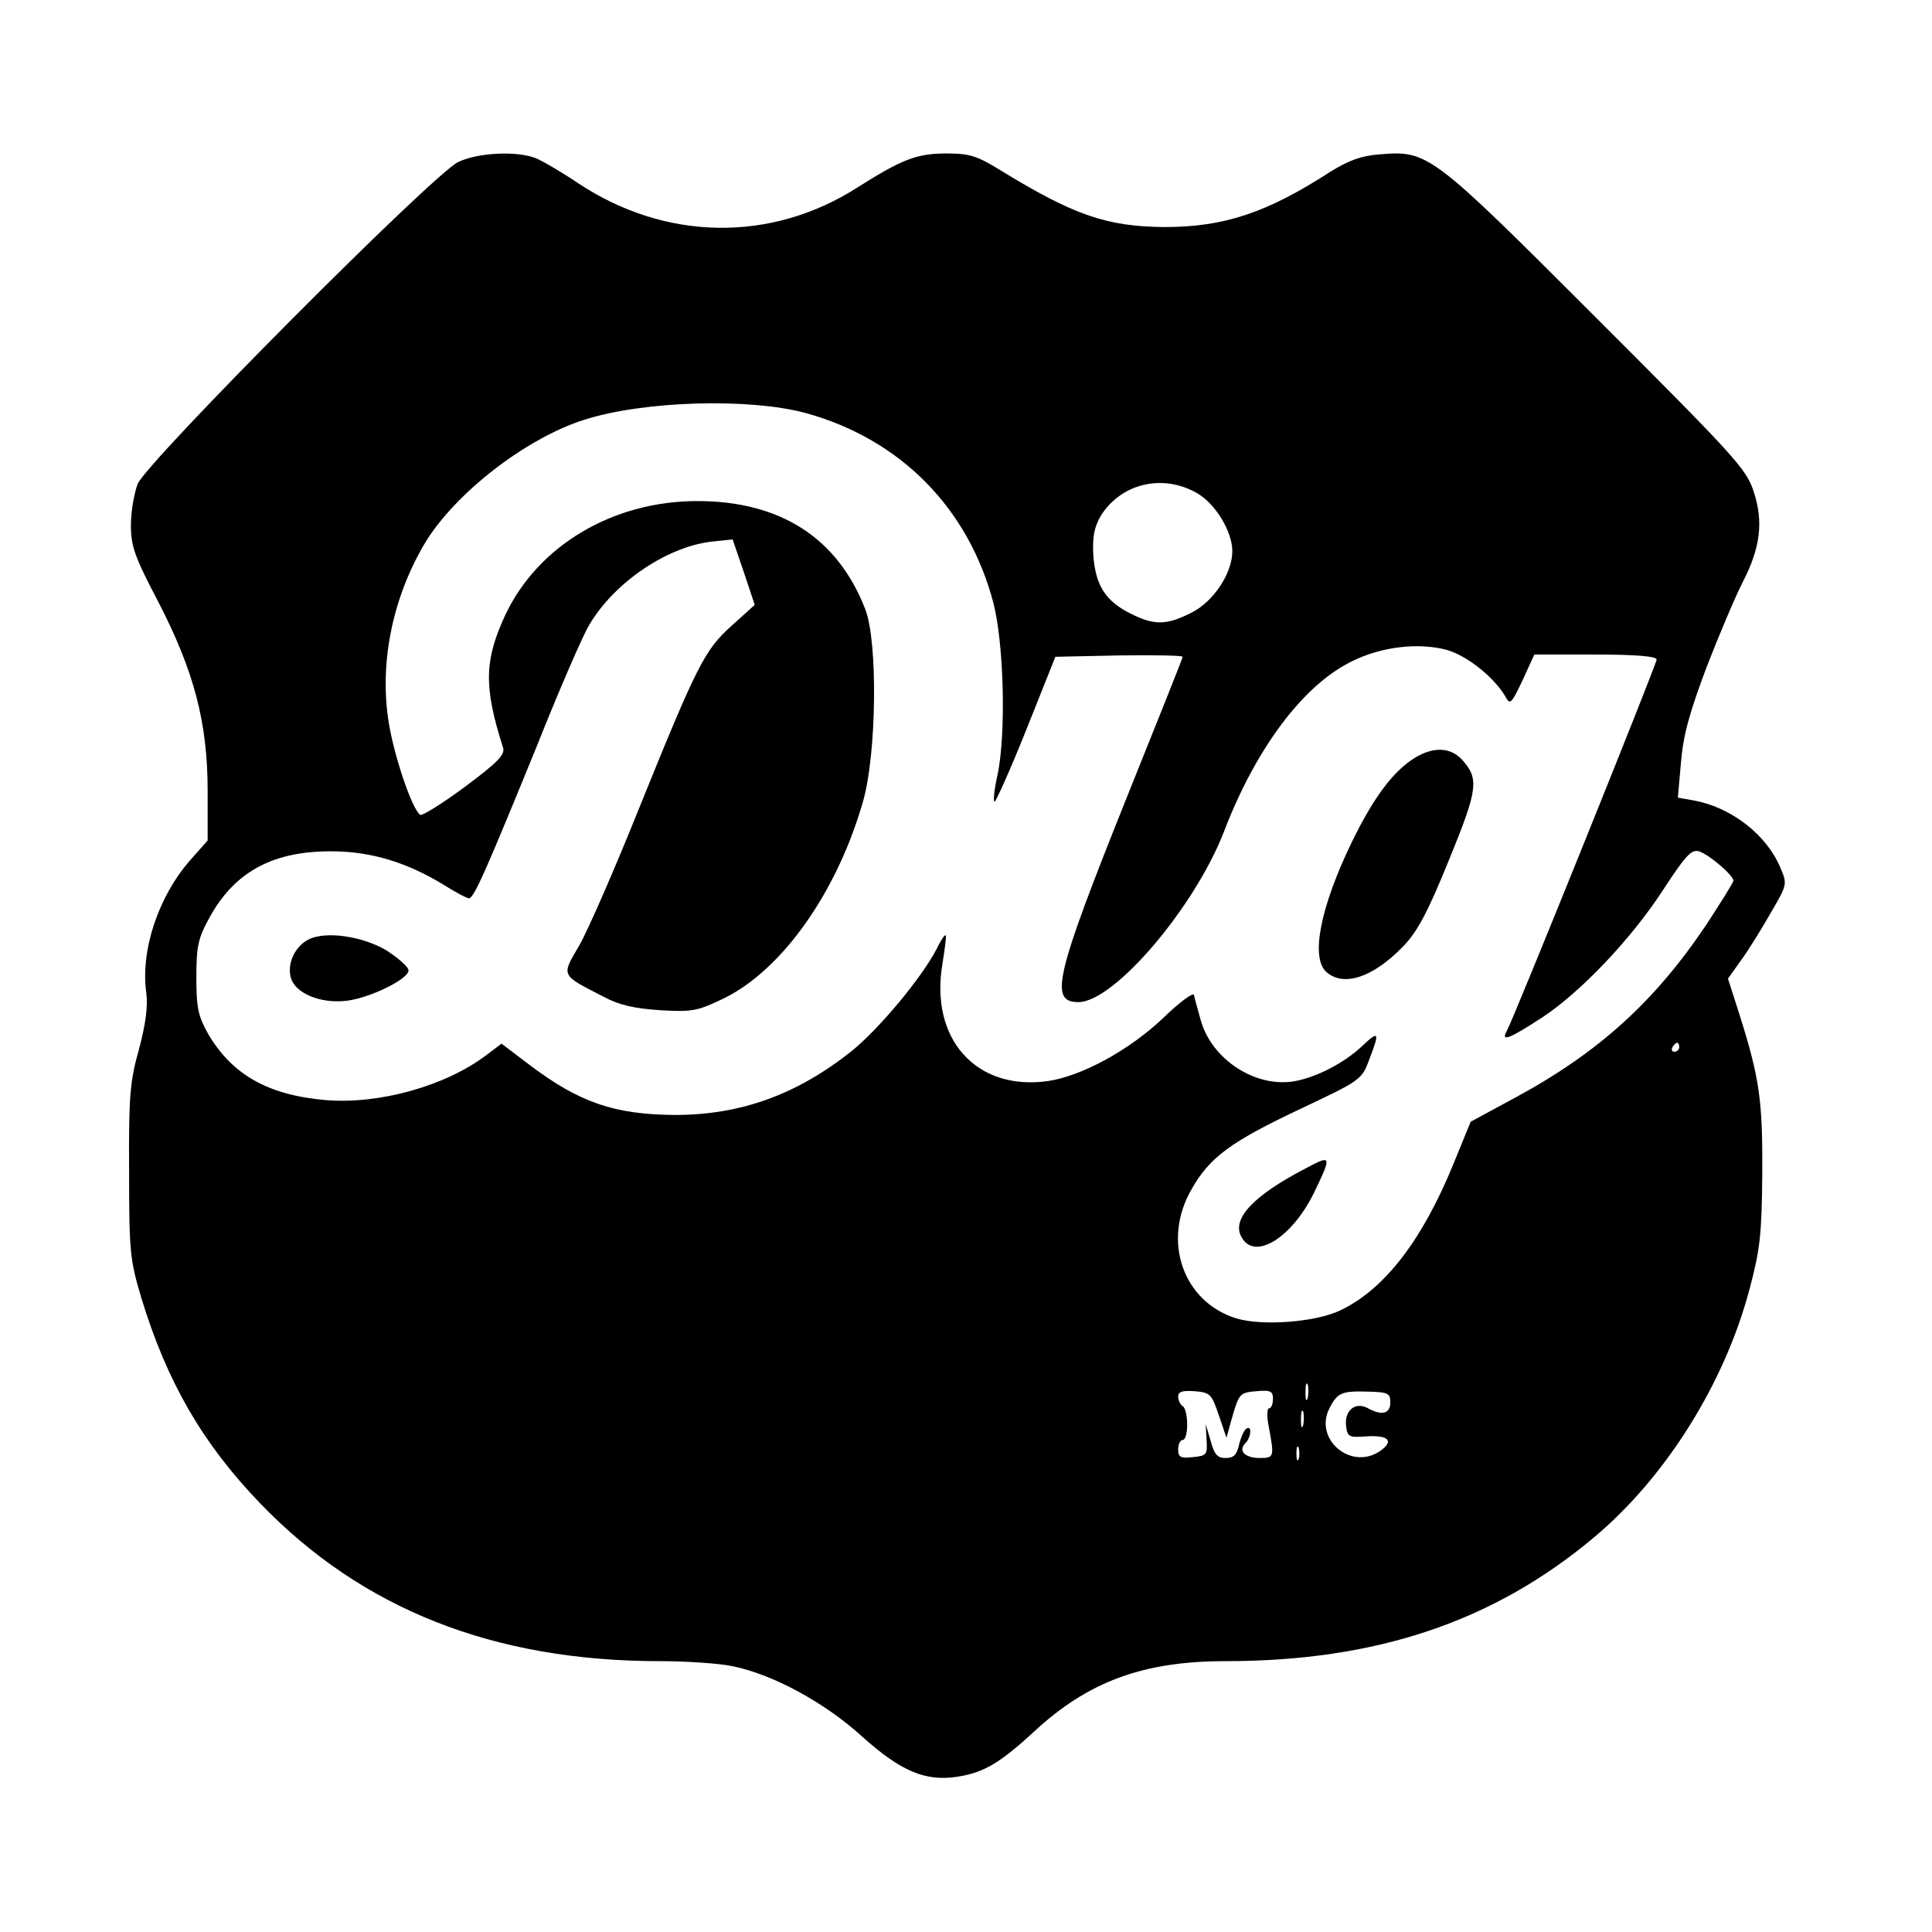 <?xml version="1.0" standalone="no"?>
<!DOCTYPE svg PUBLIC "-//W3C//DTD SVG 20010904//EN"
 "http://www.w3.org/TR/2001/REC-SVG-20010904/DTD/svg10.dtd">
<svg version="1.0" xmlns="http://www.w3.org/2000/svg"
 width="428pt" height="428pt" viewBox="0 0 428 428"
 preserveAspectRatio="xMidYMid meet">
<g transform="translate(0,428) scale(0.1,-0.1)"
fill="#000000" stroke="none">
<path d="M1015 3921 c-55 -26 -688 -662 -710 -713 -8 -21 -15 -62 -15 -91 0
-47 8 -70 61 -171 79 -153 109 -267 109 -418 l0 -110 -39 -44 c-70 -80 -110
-199 -97 -293 4 -29 -1 -69 -16 -125 -20 -71 -23 -104 -22 -271 0 -178 2 -196
27 -280 57 -187 136 -323 263 -455 226 -235 518 -350 886 -350 59 0 131 -5
160 -11 90 -18 206 -81 289 -157 85 -76 139 -99 210 -88 59 9 95 31 171 101
119 110 241 155 423 155 333 0 593 87 816 274 159 133 290 342 345 551 23 86
27 121 28 255 1 162 -6 212 -51 354 l-25 78 30 42 c16 22 45 69 65 104 36 62
37 63 21 100 -30 72 -107 132 -188 148 l-39 7 7 79 c5 60 19 110 57 211 28 72
64 157 80 188 39 76 46 133 24 200 -16 50 -42 78 -349 385 -366 366 -372 371
-480 362 -41 -3 -69 -14 -108 -38 -142 -92 -237 -123 -368 -123 -128 1 -201
26 -364 126 -52 32 -68 37 -120 37 -65 0 -98 -13 -196 -75 -192 -123 -426
-119 -619 9 -37 25 -80 50 -95 56 -43 16 -127 12 -171 -9z m770 -556 c210 -58
361 -211 416 -422 23 -91 28 -287 9 -379 -7 -30 -10 -58 -7 -60 2 -3 34 68 70
158 l65 163 141 3 c78 1 141 0 141 -3 0 -3 -56 -143 -124 -312 -159 -397 -172
-453 -107 -453 79 0 258 210 323 379 71 185 176 324 283 376 66 33 149 42 211
25 45 -13 106 -62 130 -105 9 -17 13 -13 37 38 l26 57 135 0 c90 0 136 -4 136
-11 0 -10 -313 -787 -332 -823 -14 -25 5 -18 80 31 84 56 193 170 264 278 52
80 65 94 82 89 22 -7 76 -53 76 -65 0 -4 -27 -47 -59 -96 -115 -172 -240 -285
-425 -385 l-98 -53 -38 -93 c-69 -169 -152 -277 -249 -324 -54 -27 -173 -36
-231 -19 -119 36 -167 172 -100 287 40 70 85 104 242 178 131 62 135 64 151
108 24 62 22 66 -15 31 -39 -37 -100 -69 -149 -78 -87 -16 -185 48 -209 135
-7 25 -14 50 -15 56 -2 6 -33 -17 -69 -52 -75 -71 -180 -128 -255 -139 -159
-22 -262 94 -233 261 5 32 9 61 7 62 -2 2 -11 -11 -20 -30 -33 -64 -128 -178
-189 -227 -121 -96 -245 -141 -391 -141 -133 1 -211 27 -322 111 l-62 47 -33
-25 c-91 -69 -238 -110 -357 -100 -127 11 -206 56 -259 145 -23 41 -27 58 -27
127 0 70 4 87 30 134 56 101 142 147 275 145 84 -1 162 -25 241 -73 27 -17 53
-31 58 -31 11 0 40 67 151 339 49 123 101 243 115 266 56 96 178 178 280 186
l38 4 25 -73 24 -72 -51 -46 c-60 -54 -76 -85 -207 -409 -53 -132 -112 -267
-131 -300 -40 -68 -41 -64 52 -112 37 -20 70 -27 128 -31 71 -4 82 -2 142 27
129 64 250 236 307 436 30 105 33 352 5 425 -61 158 -188 240 -372 240 -187 0
-352 -98 -425 -251 -47 -101 -49 -159 -6 -294 6 -16 -9 -32 -84 -88 -50 -37
-95 -65 -99 -62 -18 11 -60 135 -71 212 -19 130 11 272 82 391 67 110 223 231
352 272 131 42 365 49 491 15z m866 -177 c41 -23 79 -85 79 -129 0 -49 -42
-112 -90 -136 -55 -28 -82 -29 -134 -3 -57 28 -79 63 -84 130 -2 42 2 62 17
88 45 71 136 93 212 50z m1069 -1228 c0 -5 -5 -10 -11 -10 -5 0 -7 5 -4 10 3
6 8 10 11 10 2 0 4 -4 4 -10z m-823 -777 c-3 -10 -5 -4 -5 12 0 17 2 24 5 18
2 -7 2 -21 0 -30z m-197 -38 l17 -50 14 50 c14 47 16 50 52 53 32 3 37 0 37
-17 0 -12 -4 -21 -9 -21 -4 0 -5 -19 0 -42 12 -65 12 -68 -20 -68 -33 0 -49
16 -32 33 13 13 15 41 2 32 -5 -3 -12 -19 -16 -35 -5 -23 -12 -30 -30 -30 -18
0 -25 8 -33 38 l-11 37 2 -35 c2 -33 0 -35 -30 -38 -28 -3 -33 0 -33 17 0 12
5 21 10 21 6 0 10 15 10 34 0 19 -4 38 -10 41 -5 3 -10 13 -10 21 0 11 9 14
37 12 34 -3 37 -6 53 -53z m380 28 c0 -25 -19 -30 -51 -12 -27 14 -51 -6 -47
-40 3 -24 6 -26 45 -23 49 3 62 -10 31 -32 -64 -45 -148 25 -113 94 18 35 27
39 88 37 42 -1 47 -4 47 -24z m-193 -50 c-3 -10 -5 -4 -5 12 0 17 2 24 5 18 2
-7 2 -21 0 -30z m-10 -75 c-3 -7 -5 -2 -5 12 0 14 2 19 5 13 2 -7 2 -19 0 -25z"/>
<path d="M3134 2601 c-47 -29 -91 -87 -139 -186 -70 -144 -92 -256 -57 -288
38 -34 103 -13 170 56 32 33 54 74 102 192 65 159 67 180 28 223 -26 27 -63
28 -104 3z"/>
<path d="M684 2199 c-30 -15 -48 -52 -40 -84 9 -35 65 -59 124 -52 51 6 137
48 137 67 0 8 -22 27 -48 44 -53 32 -135 44 -173 25z"/>
<path d="M2895 1693 c-118 -61 -167 -113 -145 -153 29 -55 115 -1 164 104 36
75 35 78 -19 49z"/>
</g>
</svg>
